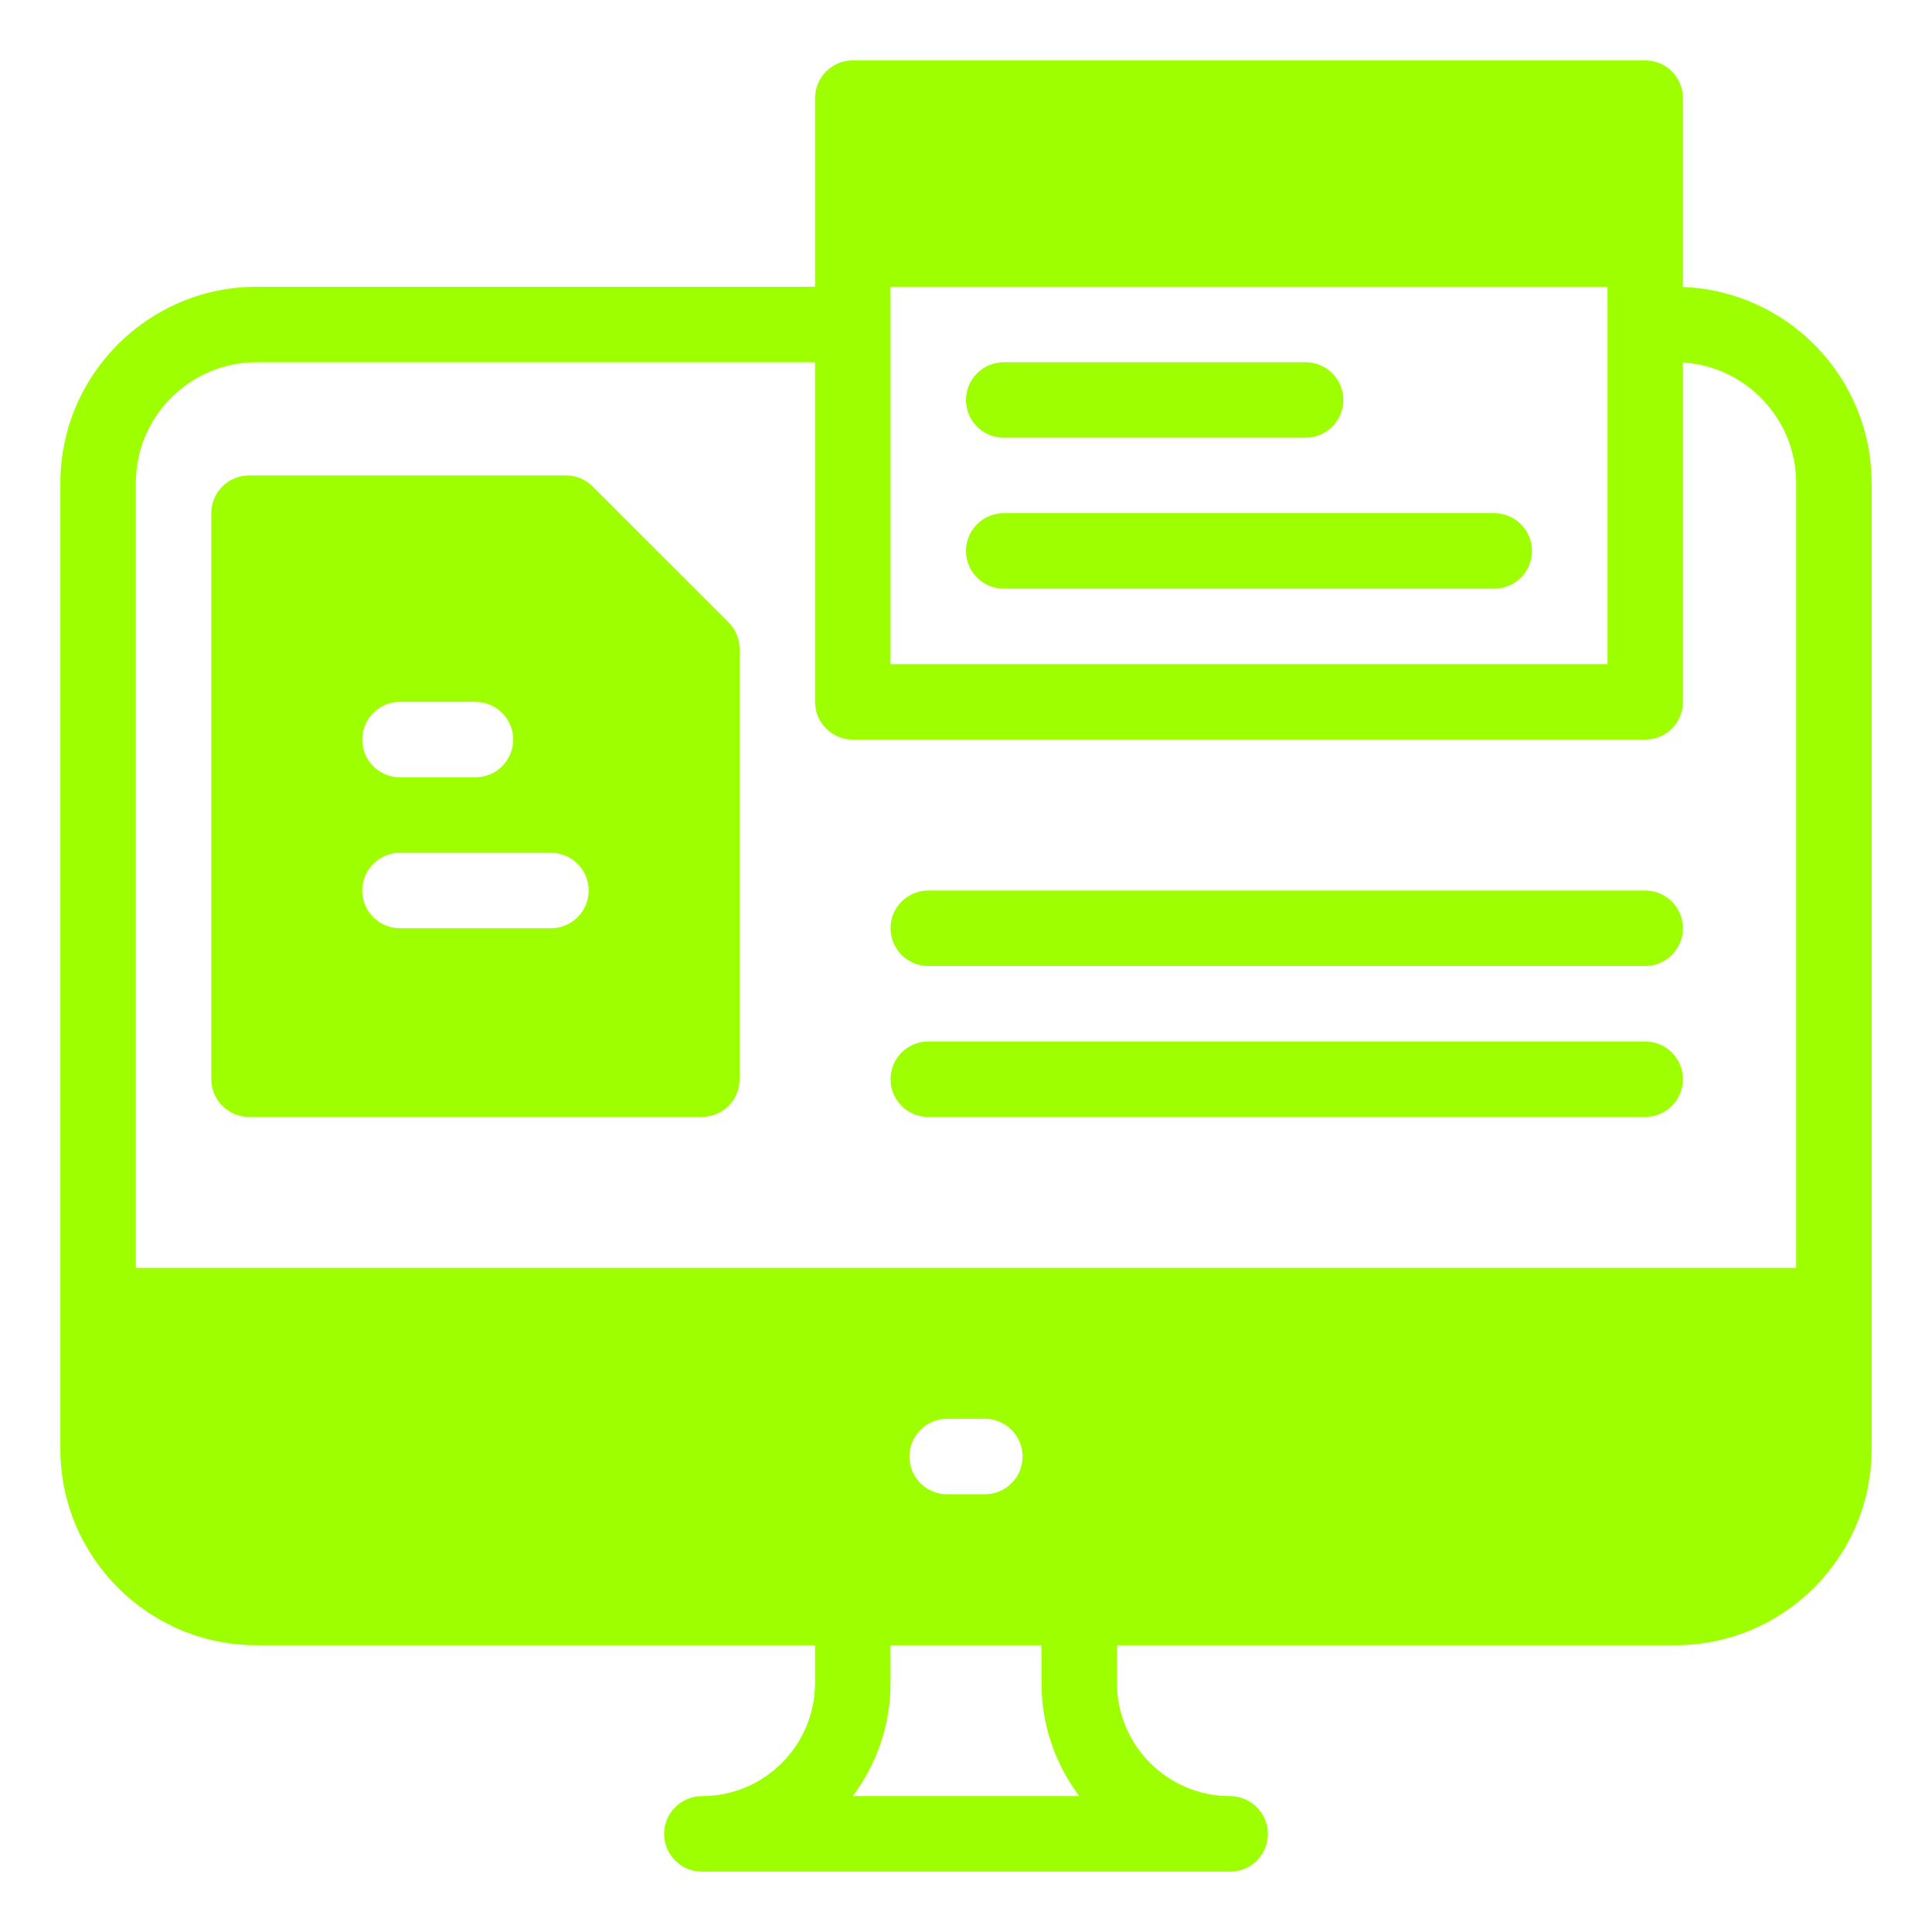 <svg width="48" height="48" viewBox="0 0 48 48" fill="none" xmlns="http://www.w3.org/2000/svg">
<g id="projects 1">
<path id="Vector" d="M41.812 7.13V2.438C41.812 1.92 41.393 1.5 40.875 1.5H21.188C20.67 1.5 20.25 1.92 20.25 2.438V7.125H6.375C3.687 7.125 1.5 9.312 1.5 12V36C1.5 38.688 3.687 40.875 6.375 40.875H20.25V41.812C20.25 43.363 18.988 44.625 17.438 44.625C16.92 44.625 16.5 45.045 16.5 45.562C16.5 46.08 16.92 46.5 17.438 46.5H30.562C31.08 46.5 31.5 46.08 31.5 45.562C31.5 45.045 31.08 44.625 30.562 44.625C29.012 44.625 27.75 43.363 27.75 41.812V40.875H41.625C44.313 40.875 46.5 38.688 46.5 36V12C46.5 9.375 44.414 7.229 41.812 7.13ZM24.469 37.125H23.531C23.014 37.125 22.594 36.705 22.594 36.188C22.594 35.67 23.014 35.25 23.531 35.25H24.469C24.986 35.25 25.406 35.67 25.406 36.188C25.406 36.705 24.986 37.125 24.469 37.125ZM22.125 7.125H39.938V16.5H22.125V7.125ZM6.375 9H20.25V17.438C20.25 17.955 20.67 18.375 21.188 18.375H40.875C41.393 18.375 41.812 17.955 41.812 17.438V9.006C43.38 9.104 44.625 10.409 44.625 12V31.5H3.375V12C3.375 10.346 4.721 9 6.375 9ZM26.815 44.625H21.185C21.775 43.841 22.125 42.867 22.125 41.812V40.875H25.875V41.812C25.875 42.867 26.225 43.841 26.815 44.625Z" fill="#9EFF00"/>
<path id="Vector_2" d="M6.188 27.75H17.438C17.955 27.75 18.375 27.33 18.375 26.812V16.125C18.375 15.877 18.276 15.638 18.101 15.462C17.228 14.589 16.608 13.97 15.906 13.268L14.725 12.087C14.55 11.911 14.311 11.812 14.062 11.812H6.188C5.67 11.812 5.25 12.232 5.25 12.75V26.812C5.25 27.33 5.67 27.75 6.188 27.75ZM9.938 17.438H11.812C12.33 17.438 12.75 17.857 12.75 18.375C12.75 18.893 12.33 19.312 11.812 19.312H9.938C9.42 19.312 9 18.893 9 18.375C9 17.857 9.42 17.438 9.938 17.438ZM9.938 21.188H13.688C14.205 21.188 14.625 21.607 14.625 22.125C14.625 22.643 14.205 23.062 13.688 23.062H9.938C9.42 23.062 9 22.643 9 22.125C9 21.607 9.42 21.188 9.938 21.188ZM23.062 27.75H40.875C41.393 27.75 41.812 27.33 41.812 26.812C41.812 26.295 41.393 25.875 40.875 25.875H23.062C22.545 25.875 22.125 26.295 22.125 26.812C22.125 27.33 22.545 27.75 23.062 27.75ZM23.062 24H40.875C41.393 24 41.812 23.58 41.812 23.062C41.812 22.545 41.393 22.125 40.875 22.125H23.062C22.545 22.125 22.125 22.545 22.125 23.062C22.125 23.58 22.545 24 23.062 24ZM24.938 10.875H32.438C32.955 10.875 33.375 10.455 33.375 9.938C33.375 9.42 32.955 9 32.438 9H24.938C24.42 9 24 9.42 24 9.938C24 10.455 24.42 10.875 24.938 10.875ZM24.938 14.625H37.125C37.643 14.625 38.062 14.205 38.062 13.688C38.062 13.17 37.643 12.75 37.125 12.75H24.938C24.42 12.75 24 13.17 24 13.688C24 14.205 24.42 14.625 24.938 14.625Z" fill="#9EFF00"/>
</g>
</svg>

